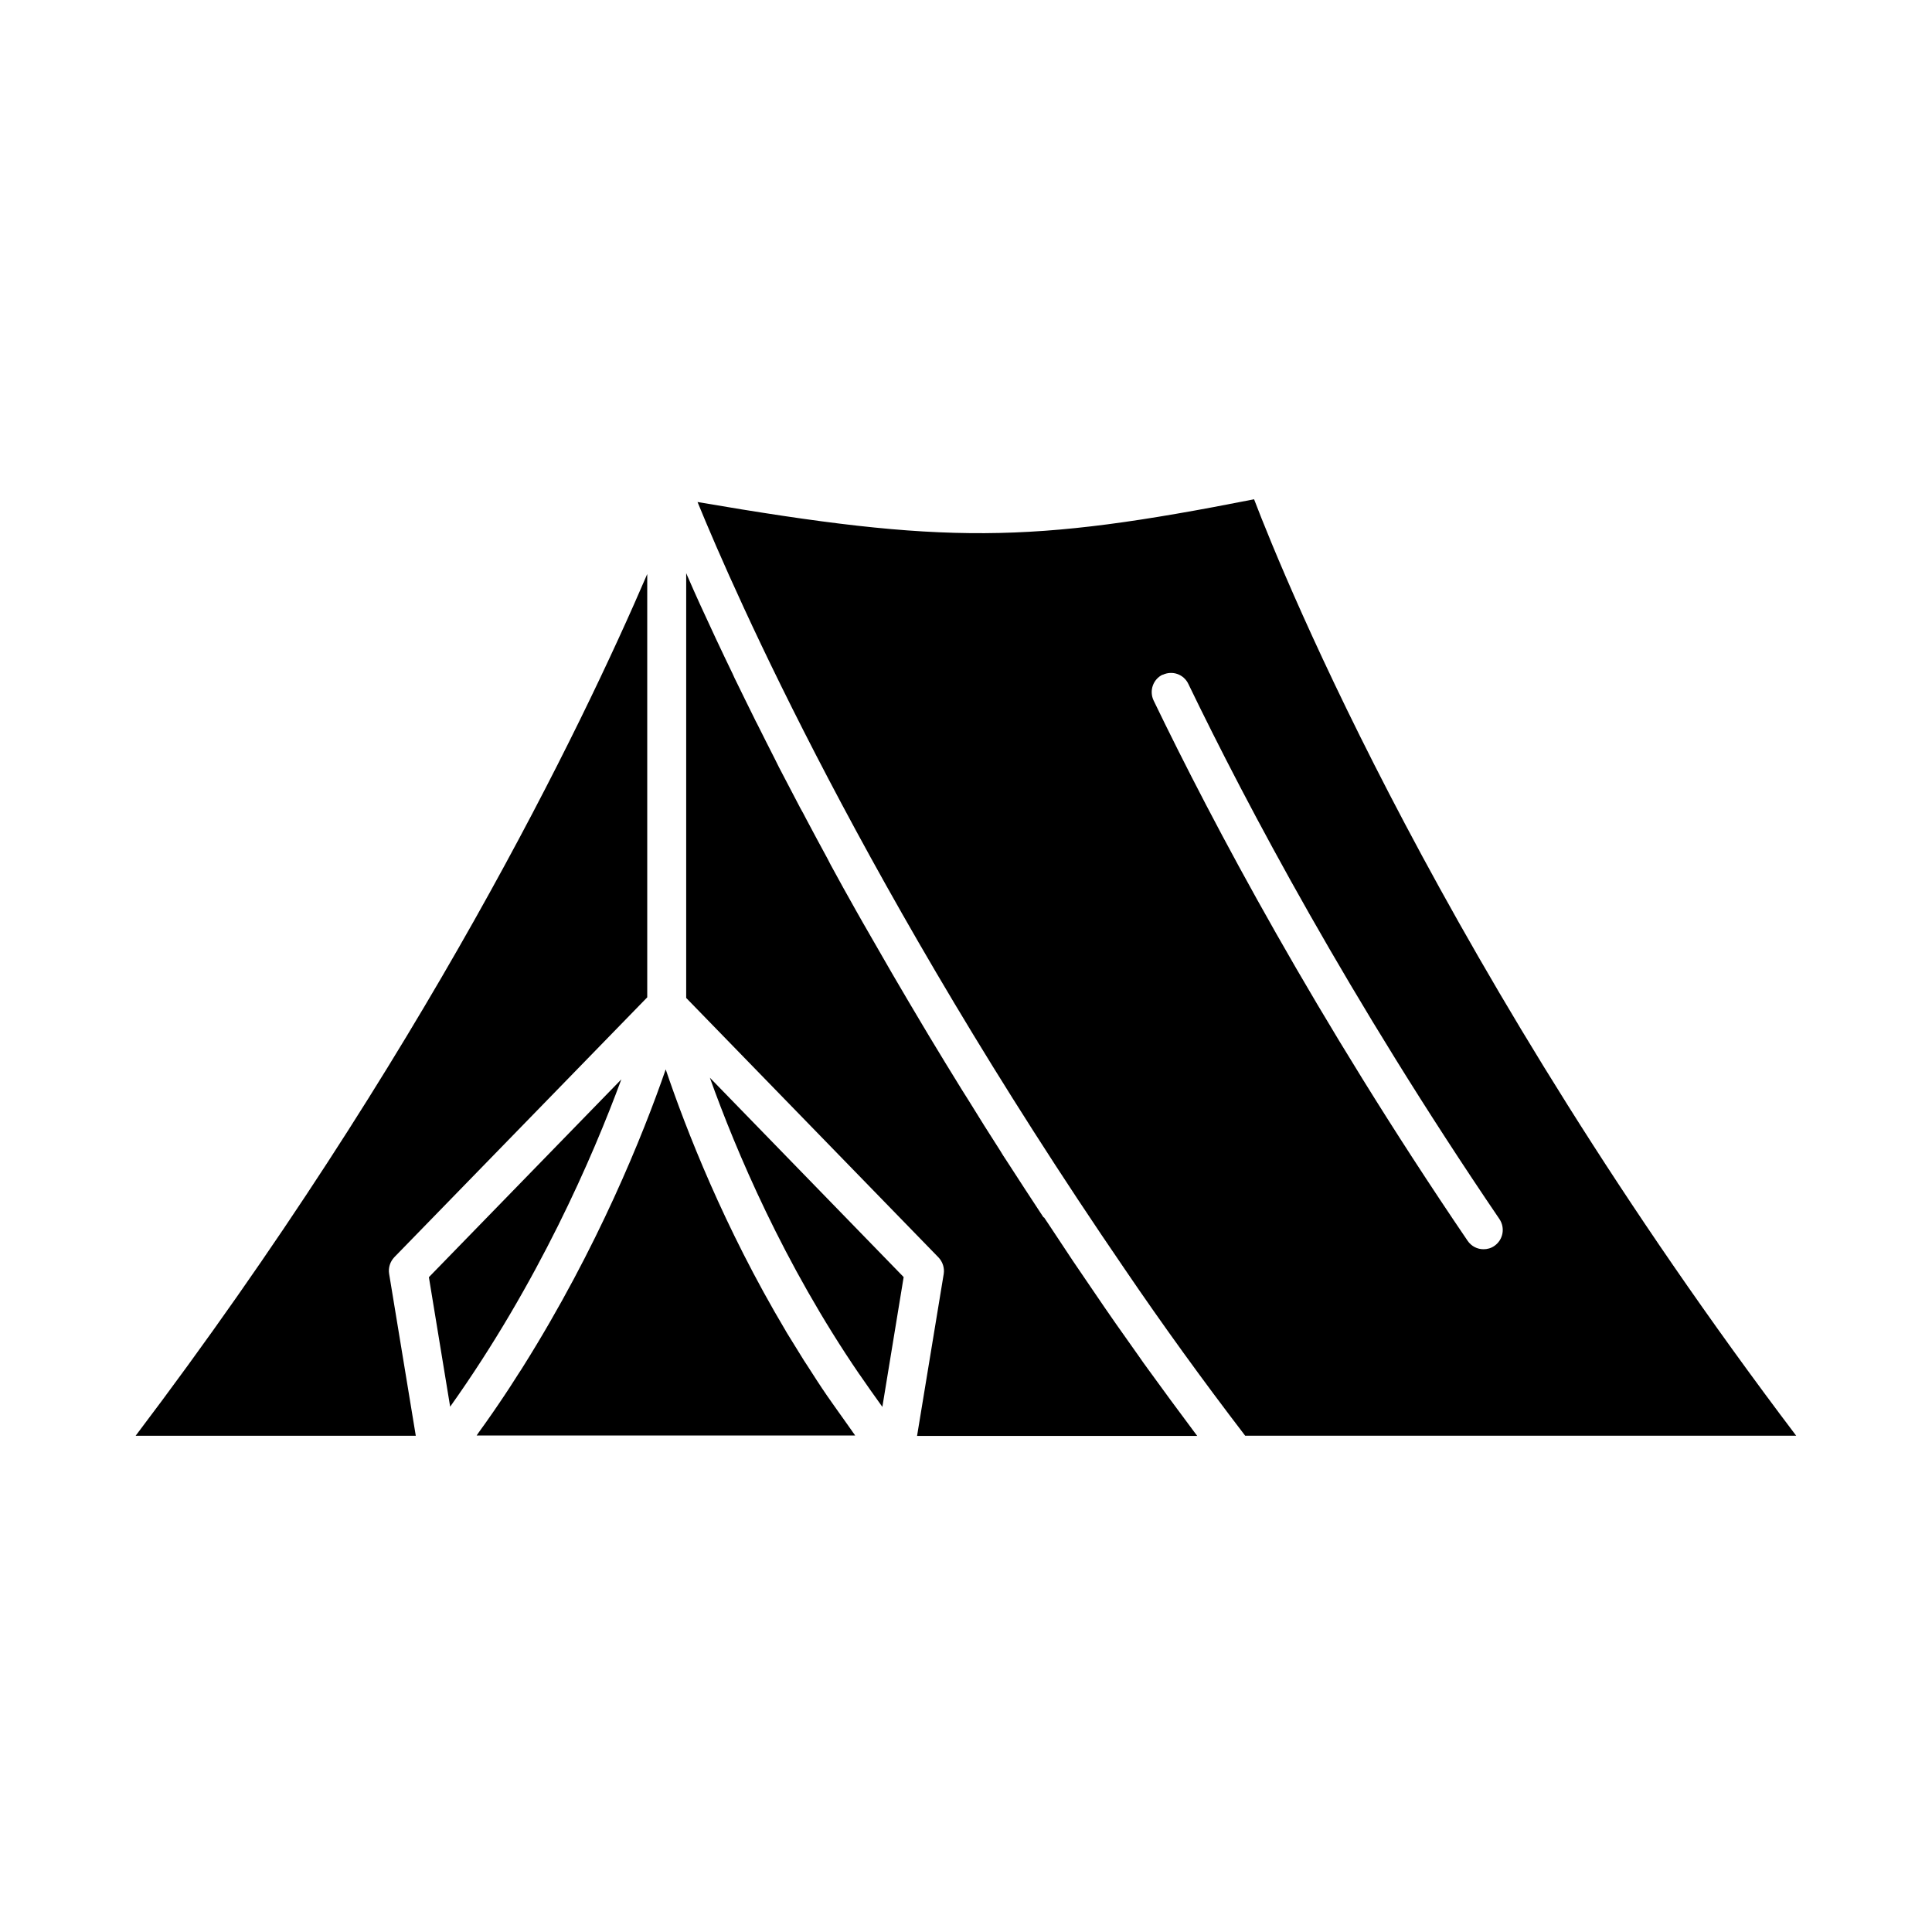 <?xml version="1.0" encoding="UTF-8"?> <svg xmlns="http://www.w3.org/2000/svg" viewBox="0 0 100 100" fill-rule="evenodd"><path d="m20.141 65.93c-0.051-0.309 0.051-0.629 0.27-0.859l13.09-13.449v-21.91c-3.398 7.91-11.629 24.98-26.48 44.602h14.5l-1.379-8.379z" fill="#000000"></path><path d="m54.012 63.012c-0.66-1-1.301-1.988-1.93-2.961-0.109-0.16-0.211-0.32-0.309-0.488-0.559-0.871-1.102-1.73-1.621-2.578-0.121-0.191-0.238-0.379-0.359-0.57-0.578-0.93-1.129-1.84-1.672-2.738-0.129-0.211-0.25-0.422-0.371-0.621-0.488-0.828-0.98-1.641-1.441-2.441-0.059-0.102-0.121-0.211-0.18-0.309-0.5-0.871-0.988-1.711-1.461-2.539-0.121-0.211-0.23-0.41-0.352-0.621-0.461-0.82-0.91-1.621-1.328-2.398-0.051-0.102-0.102-0.191-0.148-0.289-0.391-0.719-0.77-1.422-1.129-2.102-0.09-0.172-0.18-0.352-0.281-0.52-0.379-0.73-0.75-1.43-1.109-2.121-0.078-0.148-0.148-0.289-0.219-0.441-0.309-0.609-0.609-1.199-0.898-1.781-0.059-0.109-0.121-0.23-0.172-0.34-0.32-0.641-0.621-1.262-0.91-1.852-0.07-0.141-0.141-0.281-0.199-0.422-0.281-0.578-0.551-1.148-0.801-1.68 0-0.012-0.012-0.031-0.02-0.039-0.262-0.559-0.5-1.078-0.73-1.578-0.051-0.109-0.102-0.219-0.148-0.32-0.219-0.48-0.422-0.941-0.609-1.371-0.031-0.059-0.051-0.121-0.078-0.18 0-0.012-0.012-0.031-0.02-0.039v21.98l13.059 13.43c0.219 0.23 0.32 0.551 0.27 0.859l-1.379 8.379h14.5c-0.059-0.078-0.109-0.148-0.172-0.23-0.809-1.078-1.609-2.172-2.391-3.25-0.16-0.219-0.32-0.441-0.469-0.66-0.801-1.121-1.578-2.231-2.328-3.34-0.73-1.059-1.43-2.102-2.109-3.141-0.148-0.23-0.309-0.461-0.461-0.691z" fill="#000000"></path><path d="m44.129 74.109c-0.281-0.391-0.539-0.77-0.809-1.141-0.16-0.238-0.34-0.469-0.5-0.711-0.359-0.52-0.699-1.051-1.031-1.57-0.059-0.09-0.109-0.172-0.172-0.262-0.301-0.48-0.59-0.949-0.879-1.422-0.02-0.039-0.051-0.078-0.07-0.121-3.191-5.359-5.16-10.43-6.211-13.531-1.18 3.41-3.519 9.23-7.379 15.379-0.07 0.109-0.141 0.23-0.219 0.34-0.148 0.238-0.309 0.48-0.461 0.719-0.18 0.281-0.371 0.559-0.559 0.84-0.109 0.16-0.219 0.32-0.328 0.48-0.238 0.34-0.48 0.691-0.73 1.031-0.039 0.051-0.07 0.102-0.109 0.16h19.59c-0.051-0.07-0.09-0.141-0.141-0.199z" fill="#000000"></path><path d="m36.102 25.98c1.988 4.859 8.719 20.148 22.129 39.73 1.93 2.84 4.019 5.731 6.219 8.602h28.52c-18.18-24.02-26.441-44.23-28.059-48.469-11.602 2.289-15.98 2.34-28.809 0.141zm24.078 8.949c0.5-0.238 1.09-0.031 1.328 0.469 3.051 6.32 8.32 16.25 16.102 27.699 0.309 0.461 0.191 1.078-0.262 1.391-0.172 0.121-0.371 0.172-0.559 0.172-0.32 0-0.629-0.148-0.828-0.441-7.852-11.551-13.172-21.578-16.25-27.961-0.238-0.5-0.031-1.102 0.469-1.34z" fill="#000000"></path><path d="m23.301 72.809c4.559-6.41 7.371-12.91 8.859-16.941l-9.961 10.238 1.102 6.711z" fill="#000000"></path><path d="m44.48 71.129c0.371 0.539 0.77 1.109 1.191 1.691l1.102-6.719-10.031-10.32c1.352 3.781 3.82 9.621 7.738 15.352z" fill="#000000"></path></svg> 